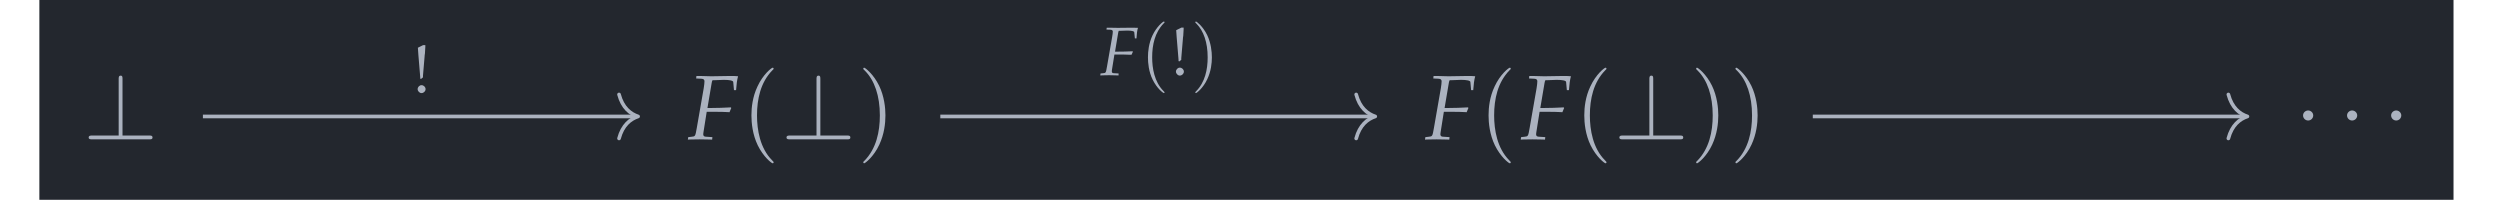 <?xml version="1.0" encoding="UTF-8"?>
<svg xmlns="http://www.w3.org/2000/svg" xmlns:xlink="http://www.w3.org/1999/xlink" width="315.069" height="26.073" viewBox="0 0 315.069 26.073">
<defs>
<g>
<g id="glyph-0-0">
<path d="M 4.922 -7.609 C 4.922 -7.828 4.922 -8.031 4.688 -8.031 C 4.438 -8.031 4.438 -7.781 4.438 -7.609 L 4.438 -0.484 L 1.094 -0.484 C 0.922 -0.484 0.656 -0.484 0.656 -0.234 C 0.656 0 0.922 0 1.094 0 L 8.281 0 C 8.484 0 8.703 0 8.703 -0.234 C 8.703 -0.484 8.484 -0.484 8.281 -0.484 L 4.922 -0.484 Z M 4.922 -7.609 "/>
</g>
<g id="glyph-0-1">
<path d="M 2.312 -3.016 C 2.312 -3.359 2.016 -3.641 1.672 -3.641 C 1.328 -3.641 1.031 -3.359 1.031 -3.016 C 1.031 -2.656 1.328 -2.375 1.672 -2.375 C 2.016 -2.375 2.312 -2.656 2.312 -3.016 Z M 2.312 -3.016 "/>
</g>
<g id="glyph-1-0">
<path d="M 3.297 -7.453 L 4.531 -7.5 C 5.25 -7.5 5.703 -7.406 5.719 -7.234 L 5.812 -6.203 L 6.078 -6.203 C 6.125 -6.922 6.203 -7.516 6.328 -7.953 C 6.078 -7.984 5.75 -7.984 5.547 -7.984 L 5.078 -7.984 L 3.172 -7.953 L 2.844 -7.953 C 2.547 -7.953 2.094 -7.969 1.656 -7.984 L 1.078 -7.984 L 1.047 -7.672 L 1.703 -7.641 C 1.969 -7.625 2.094 -7.531 2.094 -7.328 C 2.094 -7.172 2.062 -6.797 2 -6.453 L 1.125 -1.438 C 0.938 -0.375 0.938 -0.375 0.469 -0.328 L 0.047 -0.281 L 0 0.031 L 0.391 0.016 C 0.859 0.016 1.219 0 1.469 0 C 1.672 0 2.016 0.016 2.453 0.016 L 3.062 0.031 L 3.094 -0.281 L 2.359 -0.328 C 2.047 -0.328 1.938 -0.422 1.938 -0.656 C 1.938 -0.734 1.953 -0.859 1.969 -0.906 L 2.375 -3.469 L 3.734 -3.469 C 4.047 -3.469 4.406 -3.469 4.953 -3.438 L 5.25 -3.422 L 5.469 -3.953 L 5.422 -4.031 C 4.484 -3.984 3.797 -3.953 2.891 -3.953 L 2.469 -3.953 L 3 -7.094 C 3.031 -7.281 3.047 -7.328 3.109 -7.453 Z M 3.297 -7.453 "/>
</g>
<g id="glyph-2-0">
<path d="M 3.984 2.891 C 3.984 2.844 3.984 2.828 3.781 2.625 C 2.281 1.109 1.891 -1.172 1.891 -3.016 C 1.891 -5.094 2.344 -7.188 3.828 -8.703 C 3.984 -8.844 3.984 -8.859 3.984 -8.906 C 3.984 -8.984 3.938 -9.031 3.859 -9.031 C 3.734 -9.031 2.656 -8.203 1.953 -6.672 C 1.328 -5.359 1.188 -4.016 1.188 -3.016 C 1.188 -2.062 1.328 -0.609 1.984 0.75 C 2.703 2.219 3.734 3.016 3.859 3.016 C 3.938 3.016 3.984 2.969 3.984 2.891 Z M 3.984 2.891 "/>
</g>
<g id="glyph-2-1">
<path d="M 3.484 -3.016 C 3.484 -3.953 3.344 -5.406 2.688 -6.766 C 1.969 -8.234 0.922 -9.031 0.812 -9.031 C 0.734 -9.031 0.688 -8.969 0.688 -8.906 C 0.688 -8.859 0.688 -8.844 0.922 -8.625 C 2.094 -7.438 2.781 -5.516 2.781 -3.016 C 2.781 -0.953 2.328 1.172 0.844 2.688 C 0.688 2.828 0.688 2.844 0.688 2.891 C 0.688 2.953 0.734 3.016 0.812 3.016 C 0.922 3.016 2.016 2.188 2.719 0.656 C 3.328 -0.656 3.484 -2 3.484 -3.016 Z M 3.484 -3.016 "/>
</g>
<g id="glyph-3-0">
<path d="M 1.188 -0.953 C 0.938 -0.953 0.703 -0.719 0.703 -0.453 C 0.703 -0.203 0.938 0.047 1.188 0.047 C 1.469 0.047 1.703 -0.188 1.703 -0.453 C 1.703 -0.719 1.469 -0.953 1.188 -0.953 Z M 1.391 -6 L 0.734 -5.672 C 0.766 -5.219 0.781 -5.016 0.797 -4.766 L 1.016 -2.125 L 1.031 -1.922 L 1.031 -1.781 L 1.125 -1.734 L 1.375 -1.938 L 1.375 -2.141 L 1.578 -4.547 C 1.578 -4.688 1.594 -4.734 1.625 -4.969 C 1.656 -5.328 1.672 -5.594 1.672 -5.797 L 1.672 -6 Z M 1.391 -6 "/>
</g>
<g id="glyph-4-0">
<path d="M 2.469 -5.594 L 3.391 -5.625 C 3.938 -5.625 4.281 -5.547 4.281 -5.422 L 4.359 -4.641 L 4.562 -4.641 C 4.594 -5.188 4.641 -5.641 4.75 -5.969 C 4.547 -5.984 4.312 -5.984 4.156 -5.984 L 3.812 -5.984 L 2.375 -5.969 L 2.125 -5.969 C 1.906 -5.969 1.562 -5.969 1.234 -5.984 L 0.812 -5.984 L 0.781 -5.75 L 1.266 -5.734 C 1.484 -5.719 1.578 -5.641 1.578 -5.5 C 1.578 -5.375 1.547 -5.094 1.5 -4.844 L 0.844 -1.078 C 0.703 -0.281 0.703 -0.281 0.344 -0.25 L 0.031 -0.219 L 0 0.031 L 0.297 0.016 C 0.641 0.016 0.922 0 1.094 0 C 1.25 0 1.5 0.016 1.844 0.016 L 2.297 0.031 L 2.312 -0.219 L 1.766 -0.25 C 1.531 -0.25 1.453 -0.312 1.453 -0.5 C 1.453 -0.547 1.469 -0.641 1.469 -0.672 L 1.781 -2.609 L 2.797 -2.609 C 3.031 -2.609 3.297 -2.594 3.719 -2.578 L 3.938 -2.578 L 4.109 -2.953 L 4.062 -3.016 C 3.375 -2.984 2.844 -2.969 2.172 -2.969 L 1.859 -2.969 L 2.25 -5.312 C 2.281 -5.453 2.281 -5.5 2.328 -5.594 Z M 2.469 -5.594 "/>
</g>
<g id="glyph-5-0">
<path d="M 2.984 2.156 C 2.984 2.141 2.984 2.125 2.828 1.969 C 1.703 0.828 1.422 -0.875 1.422 -2.25 C 1.422 -3.828 1.766 -5.391 2.859 -6.516 C 2.984 -6.625 2.984 -6.641 2.984 -6.672 C 2.984 -6.734 2.953 -6.766 2.891 -6.766 C 2.797 -6.766 2 -6.156 1.453 -5 C 1 -4.016 0.891 -3.016 0.891 -2.25 C 0.891 -1.547 0.984 -0.453 1.484 0.562 C 2.031 1.672 2.797 2.25 2.891 2.25 C 2.953 2.25 2.984 2.234 2.984 2.156 Z M 2.984 2.156 "/>
</g>
<g id="glyph-5-1">
<path d="M 2.609 -2.25 C 2.609 -2.953 2.5 -4.047 2.016 -5.062 C 1.469 -6.172 0.688 -6.766 0.609 -6.766 C 0.547 -6.766 0.516 -6.719 0.516 -6.672 C 0.516 -6.641 0.516 -6.625 0.688 -6.469 C 1.562 -5.578 2.078 -4.141 2.078 -2.25 C 2.078 -0.719 1.75 0.875 0.625 2.016 C 0.516 2.125 0.516 2.141 0.516 2.156 C 0.516 2.219 0.547 2.25 0.609 2.25 C 0.688 2.25 1.5 1.641 2.031 0.5 C 2.5 -0.5 2.609 -1.5 2.609 -2.25 Z M 2.609 -2.25 "/>
</g>
</g>
<clipPath id="clip-0">
<path clip-rule="nonzero" d="M 4.961 0 L 309.211 0 L 309.211 25.18 L 4.961 25.18 Z M 4.961 0 "/>
</clipPath>
</defs>
<g clip-path="url(#clip-0)">
<path fill-rule="nonzero" fill="rgb(13.724%, 15.294%, 18.039%)" fill-opacity="1" d="M 4.961 25.18 L 309.211 25.18 L 309.211 0 L 4.961 0 Z M 4.961 25.18 "/>
</g>
<g fill="rgb(67.059%, 69.803%, 74.901%)" fill-opacity="1">
<use xlink:href="#glyph-0-0" x="10.518" y="17.563"/>
</g>
<g fill="rgb(67.059%, 69.803%, 74.901%)" fill-opacity="1">
<use xlink:href="#glyph-1-0" x="86.689" y="17.563"/>
</g>
<g fill="rgb(67.059%, 69.803%, 74.901%)" fill-opacity="1">
<use xlink:href="#glyph-2-0" x="93.513" y="17.563"/>
</g>
<g fill="rgb(67.059%, 69.803%, 74.901%)" fill-opacity="1">
<use xlink:href="#glyph-0-0" x="98.465" y="17.563"/>
</g>
<g fill="rgb(67.059%, 69.803%, 74.901%)" fill-opacity="1">
<use xlink:href="#glyph-2-1" x="108.105" y="17.563"/>
</g>
<g fill="rgb(67.059%, 69.803%, 74.901%)" fill-opacity="1">
<use xlink:href="#glyph-1-0" x="179.589" y="17.563"/>
</g>
<g fill="rgb(67.059%, 69.803%, 74.901%)" fill-opacity="1">
<use xlink:href="#glyph-2-0" x="186.412" y="17.563"/>
</g>
<g fill="rgb(67.059%, 69.803%, 74.901%)" fill-opacity="1">
<use xlink:href="#glyph-1-0" x="191.653" y="17.563"/>
</g>
<g fill="rgb(67.059%, 69.803%, 74.901%)" fill-opacity="1">
<use xlink:href="#glyph-2-0" x="198.476" y="17.563"/>
</g>
<g fill="rgb(67.059%, 69.803%, 74.901%)" fill-opacity="1">
<use xlink:href="#glyph-0-0" x="203.429" y="17.563"/>
</g>
<g fill="rgb(67.059%, 69.803%, 74.901%)" fill-opacity="1">
<use xlink:href="#glyph-2-1" x="213.069" y="17.563"/>
</g>
<g fill="rgb(67.059%, 69.803%, 74.901%)" fill-opacity="1">
<use xlink:href="#glyph-2-1" x="218.024" y="17.563"/>
</g>
<g fill="rgb(67.059%, 69.803%, 74.901%)" fill-opacity="1">
<use xlink:href="#glyph-0-1" x="289.218" y="17.563"/>
</g>
<g fill="rgb(67.059%, 69.803%, 74.901%)" fill-opacity="1">
<use xlink:href="#glyph-0-1" x="294.761" y="17.563"/>
</g>
<g fill="rgb(67.059%, 69.803%, 74.901%)" fill-opacity="1">
<use xlink:href="#glyph-0-1" x="300.316" y="17.563"/>
</g>
<path fill="none" stroke-width="0.478" stroke-linecap="butt" stroke-linejoin="miter" stroke="rgb(67.059%, 69.803%, 74.901%)" stroke-opacity="1" stroke-miterlimit="10" d="M -136.142 -0.126 L -79.631 -0.126 " transform="matrix(0.966, 0, 0, -0.966, 157.084, 14.555)"/>
<path fill="none" stroke-width="0.478" stroke-linecap="round" stroke-linejoin="round" stroke="rgb(67.059%, 69.803%, 74.901%)" stroke-opacity="1" stroke-miterlimit="10" d="M -2.487 2.868 C -2.034 1.149 -1.019 0.336 0.001 -0 C -1.019 -0.336 -2.034 -1.149 -2.487 -2.868 " transform="matrix(0.966, 0, 0, -0.966, 80.417, 14.676)"/>
<g fill="rgb(67.059%, 69.803%, 74.901%)" fill-opacity="1">
<use xlink:href="#glyph-3-0" x="51.931" y="11.686"/>
</g>
<path fill="none" stroke-width="0.478" stroke-linecap="butt" stroke-linejoin="miter" stroke="rgb(67.059%, 69.803%, 74.901%)" stroke-opacity="1" stroke-miterlimit="10" d="M -39.936 -0.126 L 16.57 -0.126 " transform="matrix(0.966, 0, 0, -0.966, 157.084, 14.555)"/>
<path fill="none" stroke-width="0.478" stroke-linecap="round" stroke-linejoin="round" stroke="rgb(67.059%, 69.803%, 74.901%)" stroke-opacity="1" stroke-miterlimit="10" d="M -2.486 2.868 C -2.033 1.149 -1.021 0.336 0.002 -0 C -1.021 -0.336 -2.033 -1.149 -2.486 -2.868 " transform="matrix(0.966, 0, 0, -0.966, 173.318, 14.676)"/>
<g fill="rgb(67.059%, 69.803%, 74.901%)" fill-opacity="1">
<use xlink:href="#glyph-4-0" x="138.666" y="9.478"/>
</g>
<g fill="rgb(67.059%, 69.803%, 74.901%)" fill-opacity="1">
<use xlink:href="#glyph-5-0" x="143.783" y="9.478"/>
</g>
<g fill="rgb(67.059%, 69.803%, 74.901%)" fill-opacity="1">
<use xlink:href="#glyph-3-0" x="147.498" y="9.478"/>
</g>
<g fill="rgb(67.059%, 69.803%, 74.901%)" fill-opacity="1">
<use xlink:href="#glyph-5-1" x="150.121" y="9.478"/>
</g>
<path fill="none" stroke-width="0.478" stroke-linecap="butt" stroke-linejoin="miter" stroke="rgb(67.059%, 69.803%, 74.901%)" stroke-opacity="1" stroke-miterlimit="10" d="M 73.89 -0.126 L 130.396 -0.126 " transform="matrix(0.966, 0, 0, -0.966, 157.084, 14.555)"/>
<path fill="none" stroke-width="0.478" stroke-linecap="round" stroke-linejoin="round" stroke="rgb(67.059%, 69.803%, 74.901%)" stroke-opacity="1" stroke-miterlimit="10" d="M -2.486 2.868 C -2.033 1.149 -1.022 0.336 0.002 -0 C -1.022 -0.336 -2.033 -1.149 -2.486 -2.868 " transform="matrix(0.966, 0, 0, -0.966, 283.237, 14.676)"/>
</svg>
